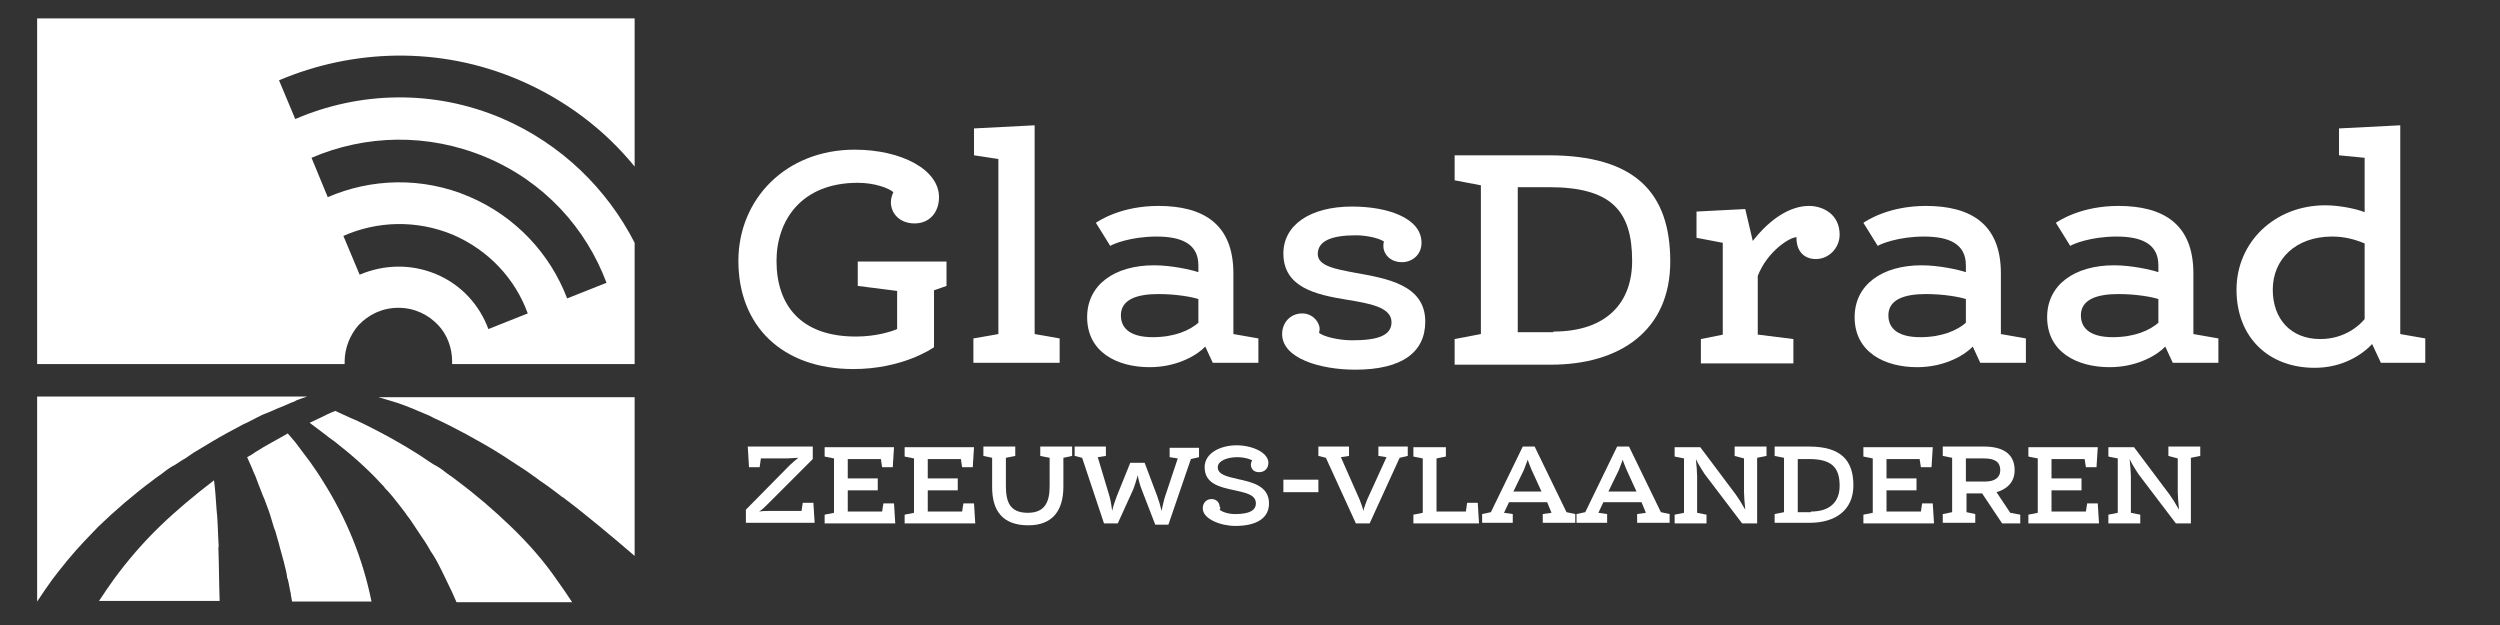 <?xml version="1.0" encoding="UTF-8" standalone="no"?>
<!-- Generator: Adobe Illustrator 26.0.1, SVG Export Plug-In . SVG Version: 6.00 Build 0)  -->

<svg
   version="1.1"
   id="Laag_1"
   x="0px"
   y="0px"
   viewBox="0 0 400 100"
   xml:space="preserve"
   sodipodi:docname="logo_glasdraad_zv.svg"
   width="400"
   height="100"
   inkscape:version="1.1.1 (3bf5ae0d25, 2021-09-20)"
   xmlns:inkscape="http://www.inkscape.org/namespaces/inkscape"
   xmlns:sodipodi="http://sodipodi.sourceforge.net/DTD/sodipodi-0.dtd"
   xmlns="http://www.w3.org/2000/svg"
   xmlns:svg="http://www.w3.org/2000/svg"><rect x="0" y="0" width="400" height="100" fill="#333333" stroke="none"/><defs
   id="defs77" /><sodipodi:namedview
   id="namedview75"
   pagecolor="#ffffff"
   bordercolor="#666666"
   borderopacity="1.0"
   inkscape:pageshadow="2"
   inkscape:pageopacity="0.0"
   inkscape:pagecheckerboard="0"
   showgrid="false"
   inkscape:zoom="0.78631664"
   inkscape:cx="350.36776"
   inkscape:cy="365.62879"
   inkscape:window-width="1600"
   inkscape:window-height="847"
   inkscape:window-x="-8"
   inkscape:window-y="-8"
   inkscape:window-maximized="1"
   inkscape:current-layer="Laag_1" />
<style
   type="text/css"
   id="style2">
	.st0{fill:#fff;}
	.st1{fill:#FFF;}
	.st2{fill:#FFF;}
</style>
<g
   id="g22"
   transform="translate(-398.058,-371.352)">
	<path
   class="st0"
   d="m 547.5,426.9 c -0.4,0.3 -5.2,3.5 -12.9,3.5 -11.5,0 -18.4,-7 -18.4,-17.3 0,-9.9 7.6,-17.8 18.6,-17.8 7.5,0 13.5,3.2 13.5,7.6 0,2.4 -1.5,4.2 -3.9,4.2 -2.4,0 -3.8,-1.6 -3.8,-3.4 0,-0.6 0.2,-1.2 0.4,-1.6 -0.8,-0.7 -3.1,-1.5 -5.7,-1.5 -9.1,0 -13,6.1 -13,12.5 0,7 3.8,12.1 12.7,12.1 3.2,0 5.7,-0.8 6.6,-1.2 v -6.1 l -6.3,-0.8 v -3.9 h 14.2 v 3.9 l -2,0.7 z"
   id="path4" />
	<path
   class="st0"
   d="m 553.9,396.2 v -4.3 l 9.7,-0.5 v 33.4 l 4,0.7 v 3.9 h -13.8 v -3.9 l 4,-0.7 v -28 z"
   id="path6" />
	<path
   class="st0"
   d="m 590.9,426.8 c -1.1,1.2 -4.3,3.3 -8.9,3.3 -5.2,0 -10,-2.4 -10,-8 0,-5.2 4.4,-8.3 10.7,-8.3 2.8,0 5.9,0.7 7.1,1.1 v -1.1 c 0,-3.5 -2.8,-4.6 -6.7,-4.6 -4.1,0 -7,1.2 -7.4,1.5 l -2.3,-3.7 c 0.6,-0.4 4.1,-2.7 10,-2.7 7.2,0 12,2.9 12,10.8 v 9.7 l 4,0.7 v 3.9 h -7.3 z m -1.1,-7.6 c -0.9,-0.3 -3.4,-0.8 -6.4,-0.8 -3.3,0 -6,0.8 -6,3.4 0,2.3 1.8,3.5 5.1,3.5 3.5,0 5.9,-1.1 7.3,-2.3 z"
   id="path8" />
	<path
   class="st0"
   d="m 620.7,422.9 c 0,-2.4 -3.5,-3 -7.2,-3.6 -4.8,-0.8 -10.1,-1.9 -10.1,-7.4 0,-4.5 4.2,-7.5 11,-7.5 5.6,0 11.1,1.8 11.1,5.8 0,2 -1.6,3.1 -3.1,3.1 -2.1,0 -3,-1.5 -3,-2.5 0,-0.3 0,-0.6 0.1,-0.8 -0.9,-0.6 -2.9,-1 -4.5,-1 -3.9,0 -6.1,0.9 -6.1,3 0,1.9 2.8,2.4 6,3 5,0.9 11.2,1.9 11.2,7.8 0,4.9 -3.7,7.7 -11.2,7.7 -5.6,0 -11.7,-1.8 -11.7,-5.7 0,-1.8 1.3,-3.3 3.2,-3.3 1.7,0 2.8,1.4 2.8,2.5 0,0.3 -0.1,0.5 -0.1,0.6 0.7,0.6 3.1,1.2 5.3,1.2 4.2,0 6.3,-0.8 6.3,-2.9 z"
   id="path10" />
	<path
   class="st1"
   d="m 630.8,425.6 4.2,-0.8 V 401 l -4.2,-0.8 v -4 h 15 c 13.9,0 19.5,6 19.5,17 0,11 -8,16.5 -19.1,16.5 h -15.4 z m 15.8,-1.2 c 8.6,0 12.6,-4.7 12.6,-11.3 0,-8 -3.3,-11.8 -13.3,-11.8 h -5 v 23.2 h 5.7 z"
   id="path12" />
	<path
   class="st1"
   d="m 679.4,424.9 5.6,0.7 v 3.9 h -14.8 v -3.9 l 3.5,-0.7 v -14.7 l -4.2,-0.8 v -4.2 l 7.8,-0.4 1.2,5.1 c 2.9,-3.7 6.1,-5.6 9,-5.6 2.2,0 4.9,1.3 4.9,4.6 0,2.1 -1.7,3.9 -3.8,3.9 -2,0 -3.1,-1.4 -3.1,-3.3 v -0.2 c -1.1,0 -4.7,2.3 -6.2,6.2 v 9.4 z"
   id="path14" />
	<path
   class="st1"
   d="m 713.7,426.8 c -1.1,1.2 -4.3,3.3 -8.9,3.3 -5.2,0 -10,-2.4 -10,-8 0,-5.2 4.4,-8.3 10.7,-8.3 2.8,0 5.9,0.7 7.1,1.1 v -1.1 c 0,-3.5 -2.8,-4.6 -6.7,-4.6 -4.1,0 -7,1.2 -7.4,1.5 l -2.3,-3.7 c 0.6,-0.4 4.1,-2.7 10,-2.7 7.2,0 12,2.9 12,10.8 v 9.7 l 4,0.7 v 3.9 h -7.3 z m -1.1,-7.6 c -0.9,-0.3 -3.4,-0.8 -6.4,-0.8 -3.3,0 -6,0.8 -6,3.4 0,2.3 1.8,3.5 5.1,3.5 3.5,0 5.9,-1.1 7.3,-2.3 z"
   id="path16" />
	<path
   class="st1"
   d="m 744.5,426.8 c -1.1,1.2 -4.3,3.3 -8.9,3.3 -5.2,0 -10,-2.4 -10,-8 0,-5.2 4.4,-8.3 10.7,-8.3 2.8,0 5.9,0.7 7.1,1.1 v -1.1 c 0,-3.5 -2.8,-4.6 -6.7,-4.6 -4.1,0 -7,1.2 -7.4,1.5 L 727,407 c 0.6,-0.4 4.1,-2.7 10,-2.7 7.2,0 12,2.9 12,10.8 v 9.7 l 4,0.7 v 3.9 h -7.3 z m -1.1,-7.6 c -0.9,-0.3 -3.4,-0.8 -6.4,-0.8 -3.3,0 -6,0.8 -6,3.4 0,2.3 1.8,3.5 5.1,3.5 3.5,0 5.9,-1.1 7.3,-2.3 z"
   id="path18" />
	<path
   class="st1"
   d="m 772.3,396.2 v -4.3 l 9.8,-0.5 v 33.4 l 4,0.7 v 3.9 H 779 l -1.4,-3 c -1.6,1.7 -4.7,3.8 -9.2,3.8 -7.4,0 -12.5,-4.9 -12.5,-12.5 0,-7.6 6.1,-13.5 14.2,-13.5 2.1,0 4.8,0.5 6.3,1.1 v -8.7 z m 4.1,14.1 c -1.7,-0.7 -3.3,-1.1 -5.2,-1.1 -5.8,0 -9.5,3.6 -9.5,8.5 0,4.7 2.9,7.9 7.6,7.9 3.9,0 6.3,-2.2 7.1,-3.2 z"
   id="path20" />
</g>
<g
   id="g36"
   transform="translate(-398.058,-371.352)">
	<path
   class="st0"
   d="m 453.2,429.2 c 0,-2.2 0.9,-4.3 2.2,-5.8 1.6,-1.7 3.8,-2.8 6.4,-2.8 2.6,0 4.8,1.1 6.4,2.8 1.4,1.5 2.2,3.6 2.2,5.8 0,0.1 0,0.3 0,0.4 h 29.2 v -19.4 c -4.4,-8.6 -11.7,-15.8 -21.2,-19.9 -11,-4.7 -22.9,-4.3 -33.1,0.1 l -2.6,-6.2 c 11.8,-5 25.6,-5.5 38.3,-0.1 7.5,3.2 13.8,8 18.6,13.9 V 374.3 H 404 v 55.3 h 49.2 c 0,-0.2 0,-0.3 0,-0.4 z m -5.3,-32.6 c 8.6,-3.7 18.6,-4 27.9,-0.1 9.3,3.9 16,11.3 19.3,20.1 l -6.3,2.5 c -2.7,-7.1 -8.2,-13.1 -15.7,-16.3 -7.5,-3.2 -15.7,-2.9 -22.6,0.1 z m 22.6,12.3 c 5.8,2.5 10,7.1 12,12.6 l -6.3,2.5 c -1.4,-3.8 -4.3,-7.1 -8.4,-8.8 -4.1,-1.7 -8.4,-1.5 -12.2,0.1 l -2.6,-6.2 c 5.4,-2.4 11.7,-2.6 17.5,-0.2 z"
   id="path24" />
	<path
   class="st1"
   d="m 433,457.9 c -0.1,-1.7 -0.1,-3.4 -0.3,-5.1 -0.1,-1.5 -0.2,-3.1 -0.4,-4.6 -3,2.3 -5.9,4.7 -8.6,7.3 -2.7,2.6 -5.2,5.5 -7.4,8.5 -0.8,1.1 -1.6,2.3 -2.4,3.5 h 19.3 c -0.1,-2.9 -0.1,-5.7 -0.2,-8.5 0.1,-0.3 0,-0.7 0,-1.1 z"
   id="path26" />
	<path
   class="st1"
   d="m 479.8,455.6 c -2.7,-2.6 -5.6,-5.1 -8.7,-7.4 -0.6,-0.5 -1.3,-0.9 -1.9,-1.4 -0.5,-0.4 -1.1,-0.8 -1.7,-1.1 -1,-0.6 -1.9,-1.3 -2.9,-1.9 -2.4,-1.5 -4.9,-2.9 -7.5,-4.2 -1,-0.5 -2,-1 -3,-1.4 -0.8,-0.4 -1.6,-0.7 -2.4,-1.1 -0.8,0.3 -1.6,0.7 -2.4,1.1 -0.6,0.3 -1.1,0.5 -1.7,0.8 0.8,0.6 1.6,1.2 2.4,1.8 0.5,0.4 1,0.8 1.6,1.2 2.7,2.1 5.3,4.4 7.4,6.7 0,0 0.1,0.1 0.1,0.1 0.2,0.2 0.4,0.4 0.6,0.7 0.8,0.8 1.5,1.7 2.2,2.6 0.3,0.4 0.7,0.9 1,1.3 0.3,0.5 0.7,0.9 1,1.4 0.4,0.6 0.8,1.2 1.2,1.8 0.2,0.3 0.4,0.6 0.6,0.9 0.5,0.7 0.9,1.4 1.3,2.1 0.1,0.2 0.3,0.4 0.4,0.6 0.5,0.8 0.9,1.6 1.3,2.4 0.1,0.1 0.1,0.3 0.2,0.4 0.4,0.9 0.9,1.8 1.3,2.7 0,0.1 0.1,0.1 0.1,0.2 0.3,0.6 0.5,1.2 0.8,1.8 h 18.5 c -0.8,-1.2 -1.6,-2.4 -2.4,-3.5 -2.2,-3.2 -4.7,-6 -7.4,-8.6 z"
   id="path28" />
	<path
   class="st1"
   d="m 449.7,448.3 c -0.6,-1 -1.3,-2 -2,-3 -0.8,-1.1 -1.6,-2.1 -2.4,-3.2 -0.4,-0.5 -0.8,-0.9 -1.2,-1.4 -1.7,1 -3.5,1.9 -5.2,3 -0.4,0.3 -0.9,0.6 -1.3,0.8 0.1,0.3 0.3,0.6 0.4,0.9 0.1,0.3 0.3,0.6 0.4,0.9 0.2,0.6 0.5,1.1 0.7,1.7 0.1,0.3 0.2,0.5 0.3,0.8 0.2,0.6 0.5,1.2 0.7,1.8 0.1,0.2 0.2,0.5 0.3,0.7 0.2,0.6 0.5,1.3 0.7,1.9 0.1,0.2 0.1,0.4 0.2,0.6 0.2,0.7 0.4,1.3 0.6,2 0.1,0.2 0.1,0.3 0.2,0.5 0.2,0.7 0.4,1.4 0.6,2.1 0,0.1 0.1,0.3 0.1,0.4 0.2,0.7 0.4,1.5 0.6,2.2 0,0.1 0.1,0.2 0.1,0.4 0.2,0.8 0.4,1.5 0.5,2.3 0,0.1 0,0.2 0.1,0.3 0.2,0.8 0.3,1.6 0.5,2.4 0,0.1 0,0.1 0,0.2 0.1,0.3 0.1,0.7 0.2,1 h 12.7 c -1.4,-6.9 -4,-13.3 -7.8,-19.3 0,0 0,0 0,0 z"
   id="path30" />
	<path
   class="st1"
   d="m 461.6,435.8 c 1.5,0.5 2.9,1.1 4.3,1.7 0.5,0.2 1,0.4 1.5,0.7 1.8,0.8 3.5,1.7 5.2,2.6 2,1.1 4,2.2 6,3.5 0.8,0.5 1.5,1 2.3,1.5 0,0 0,0 0,0 0.8,0.5 1.7,1.1 2.5,1.7 0.5,0.3 0.9,0.7 1.4,1 0.3,0.2 0.7,0.5 1,0.7 0.7,0.5 1.3,1 2,1.5 0.1,0.1 0.2,0.2 0.3,0.2 3.6,2.7 7.9,6.3 11.5,9.4 v -25.4 h -41 c 1,0.3 2,0.6 3,0.9 z"
   id="path32" />
	<path
   class="st1"
   d="m 404,467.6 v 0 c 0.8,-1.2 1.6,-2.4 2.4,-3.5 1.6,-2.1 3.3,-4.2 5.1,-6.1 0.8,-0.8 1.5,-1.6 2.3,-2.4 2.7,-2.6 5.6,-5.1 8.7,-7.4 0.6,-0.5 1.3,-0.9 1.9,-1.4 0.5,-0.4 1.1,-0.8 1.7,-1.1 0.5,-0.3 1,-0.7 1.6,-1 0.4,-0.3 0.9,-0.6 1.3,-0.9 1,-0.6 2,-1.2 3,-1.8 1.5,-0.9 3,-1.7 4.5,-2.5 0.5,-0.3 1.1,-0.5 1.6,-0.8 0.5,-0.2 0.9,-0.5 1.4,-0.7 0.5,-0.3 1.1,-0.5 1.6,-0.7 0.9,-0.4 1.8,-0.8 2.6,-1.1 0.3,-0.1 0.6,-0.3 0.9,-0.4 0.3,-0.1 0.6,-0.2 0.9,-0.4 0.5,-0.2 1.1,-0.4 1.7,-0.6 H 404 Z"
   id="path34" />
</g>
<g
   id="g72"
   transform="translate(-398.058,-371.352)">
	<path
   class="st2"
   d="m 519.8,444.7 -0.2,1.4 h -1.7 l -0.2,-3.3 h 10.4 v 2 l -7.2,7.2 c -0.4,0.4 -1,1 -1.4,1.2 0.5,-0.1 1.4,-0.1 1.9,-0.1 h 4.9 l 0.2,-1.3 h 1.7 l 0.2,3.2 h -11 v -2.1 l 7,-7.1 c 0.4,-0.4 1,-0.9 1.4,-1.2 -0.5,0 -1.3,0.1 -1.9,0.1 z"
   id="path38" />
	<path
   class="st2"
   d="m 533.7,444.7 v 3.2 h 4.8 v 1.9 h -4.8 v 3.4 h 5.5 l 0.2,-1.3 h 1.7 l 0.2,3.2 H 530 v -1.4 l 1.5,-0.3 v -8.7 l -1.5,-0.3 v -1.5 h 11.1 l -0.2,3.2 h -1.7 l -0.2,-1.3 h -5.3 z"
   id="path40" />
	<path
   class="st2"
   d="m 546.5,444.7 v 3.2 h 4.8 v 1.9 h -4.8 v 3.4 h 5.5 l 0.2,-1.3 h 1.7 l 0.2,3.2 h -11.3 v -1.4 l 1.5,-0.3 v -8.7 l -1.5,-0.3 v -1.5 h 11.1 l -0.2,3.2 H 552 l -0.2,-1.3 h -5.3 z"
   id="path42" />
	<path
   class="st2"
   d="m 556.8,449.3 v -4.7 l -1.4,-0.3 v -1.5 h 5.1 v 1.5 l -1.5,0.3 v 4.5 c 0,2.5 0.6,4.3 3.5,4.3 2.8,0 3.5,-1.8 3.5,-4.3 v -4.5 l -1.5,-0.3 v -1.5 h 5.1 v 1.5 l -1.4,0.3 v 4.6 c 0,3.8 -1.7,6.2 -5.6,6.2 -4.2,0 -5.8,-2.4 -5.8,-6.1 z"
   id="path44" />
	<path
   class="st2"
   d="m 576.9,455.1 h -2.2 l -3.5,-10.5 -1.2,-0.3 v -1.5 h 5 v 1.5 l -1.3,0.2 1.8,6 c 0.2,0.6 0.4,1.7 0.5,2.6 0.2,-0.9 0.6,-2 0.8,-2.5 l 2.1,-5.2 h 2.3 l 2,5.3 c 0.2,0.5 0.5,1.5 0.7,2.4 0.2,-0.8 0.4,-1.9 0.6,-2.4 l 2,-6 -1.3,-0.2 V 443 h 4.7 v 1.5 l -1.3,0.3 -3.6,10.5 h -2.1 l -2.2,-5.7 c -0.2,-0.5 -0.5,-1.5 -0.6,-2.2 -0.2,0.7 -0.5,1.7 -0.7,2.2 z"
   id="path46" />
	<path
   class="st2"
   d="m 593.2,452.9 c 0.3,0.3 1.3,0.7 2.4,0.7 1.2,0 3.4,-0.1 3.4,-1.7 0,-1.4 -1.6,-1.7 -3.4,-2.1 -2.3,-0.5 -4.8,-1 -4.8,-3.7 0,-2.3 2.6,-3.5 5.1,-3.5 2.6,0 5.1,1.2 5.1,2.8 0,0.9 -0.6,1.5 -1.5,1.5 -0.9,0 -1.3,-0.6 -1.3,-1.2 0,-0.3 0.1,-0.5 0.2,-0.7 -0.4,-0.2 -1.2,-0.5 -2.4,-0.5 -1.6,0 -3.1,0.6 -3.1,1.6 0,1.2 1.5,1.5 3.2,1.9 2.3,0.5 5,1.1 5,3.9 0,2.3 -1.9,3.6 -5.4,3.6 -2.3,0 -5.2,-1.1 -5.2,-2.8 0,-1 0.7,-1.5 1.4,-1.5 0.9,0 1.3,0.7 1.3,1.2 0.2,0.2 0.1,0.3 0,0.5 z"
   id="path48" />
	<path
   class="st2"
   d="m 609,450.1 h -5.6 v -2 h 5.6 z"
   id="path50" />
	<path
   class="st2"
   d="m 619.9,444.5 -1.3,-0.2 v -1.5 h 4.7 v 1.5 l -1.3,0.3 -4.8,10.5 H 615 l -4.8,-10.5 -1.2,-0.3 v -1.5 h 4.9 v 1.5 l -1.3,0.2 3,6.8 c 0.2,0.5 0.5,1.3 0.6,1.8 0.1,-0.5 0.4,-1.3 0.6,-1.8 z"
   id="path52" />
	<path
   class="st2"
   d="m 627.8,453.2 h 4.8 l 0.2,-1.4 h 1.7 l 0.2,3.3 h -10.5 v -1.4 l 1.5,-0.3 v -8.7 l -1.5,-0.3 v -1.5 h 5.2 v 1.5 l -1.5,0.3 v 8.5 z"
   id="path54" />
	<path
   class="st2"
   d="m 645.6,451.7 h -6.1 l -0.8,1.7 1.4,0.2 v 1.4 h -4.9 v -1.4 l 1.4,-0.3 5.1,-10.5 h 1.9 l 5.1,10.5 1.4,0.3 v 1.4 h -5.2 v -1.4 l 1.4,-0.2 z m -5.4,-1.7 h 4.5 l -1.6,-3.5 c -0.2,-0.5 -0.5,-1.2 -0.6,-1.6 -0.1,0.3 -0.4,1 -0.6,1.6 z"
   id="path56" />
	<path
   class="st2"
   d="m 660.7,451.7 h -6.1 l -0.8,1.7 1.4,0.2 v 1.4 h -4.9 v -1.4 l 1.4,-0.3 5.1,-10.5 h 1.9 l 5.1,10.5 1.4,0.3 V 455 H 660 v -1.4 l 1.4,-0.2 z m -5.3,-1.7 h 4.5 l -1.6,-3.5 c -0.2,-0.5 -0.5,-1.2 -0.6,-1.6 -0.1,0.3 -0.4,1 -0.6,1.6 z"
   id="path58" />
	<path
   class="st2"
   d="m 675.6,444.3 v -1.5 h 5.1 v 1.5 l -1.5,0.3 v 10.5 h -2.4 l -6,-7.9 c -0.3,-0.5 -1,-1.5 -1.4,-2.4 0.1,1 0.2,2.2 0.2,2.8 v 5.8 l 1.5,0.3 v 1.4 H 666 v -1.4 l 1.5,-0.3 v -8.7 l -1.5,-0.3 v -1.5 h 4.1 l 5.7,7.6 c 0.3,0.4 1,1.5 1.5,2.4 -0.1,-1 -0.2,-2.2 -0.2,-2.8 v -5.4 z"
   id="path60" />
	<path
   class="st2"
   d="m 682,453.6 1.5,-0.3 v -8.7 l -1.5,-0.3 v -1.5 h 5.5 c 5.1,0 7.1,2.2 7.1,6.2 0,4 -2.9,6 -7,6 H 682 Z m 5.8,-0.4 c 3.2,0 4.6,-1.7 4.6,-4.1 0,-2.9 -1.2,-4.3 -4.9,-4.3 h -1.8 v 8.5 h 2.1 z"
   id="path62" />
	<path
   class="st2"
   d="m 699.9,444.7 v 3.2 h 4.8 v 1.9 h -4.8 v 3.4 h 5.5 l 0.2,-1.3 h 1.7 l 0.2,3.2 h -11.3 v -1.4 l 1.5,-0.3 v -8.7 l -1.5,-0.3 v -1.5 h 11.1 l -0.2,3.2 h -1.7 l -0.2,-1.3 h -5.3 z"
   id="path64" />
	<path
   class="st2"
   d="m 714.1,453.6 v 1.4 h -5.2 v -1.4 l 1.5,-0.3 v -8.7 l -1.5,-0.3 v -1.5 h 6.6 c 2.8,0 4.9,1 4.9,3.8 0,2.1 -1.5,3.1 -2.9,3.5 l 2.2,3.3 1.6,0.3 v 1.4 h -2.9 l -3.2,-4.8 h -2.5 v 3 z m -1.5,-8.9 v 3.7 h 3.1 c 1.7,0 2.4,-0.8 2.4,-1.8 0,-1.3 -0.8,-1.9 -2.6,-1.9 z"
   id="path66" />
	<path
   class="st2"
   d="m 726.3,444.7 v 3.2 h 4.8 v 1.9 h -4.8 v 3.4 h 5.5 l 0.2,-1.3 h 1.7 l 0.2,3.2 h -11.3 v -1.4 l 1.5,-0.3 v -8.7 l -1.5,-0.3 v -1.5 h 11.1 l -0.2,3.2 h -1.7 l -0.2,-1.3 h -5.3 z"
   id="path68" />
	<path
   class="st2"
   d="m 745,444.3 v -1.5 h 5.1 v 1.5 l -1.5,0.3 v 10.5 h -2.4 l -6,-7.9 c -0.3,-0.5 -1,-1.5 -1.4,-2.4 0.1,1 0.2,2.2 0.2,2.8 v 5.8 l 1.5,0.3 v 1.4 h -5.1 v -1.4 l 1.5,-0.3 v -8.7 l -1.5,-0.3 v -1.5 h 4.1 l 5.7,7.6 c 0.3,0.4 1,1.5 1.5,2.4 -0.1,-1 -0.2,-2.2 -0.2,-2.8 v -5.4 z"
   id="path70" />
</g>
</svg>
